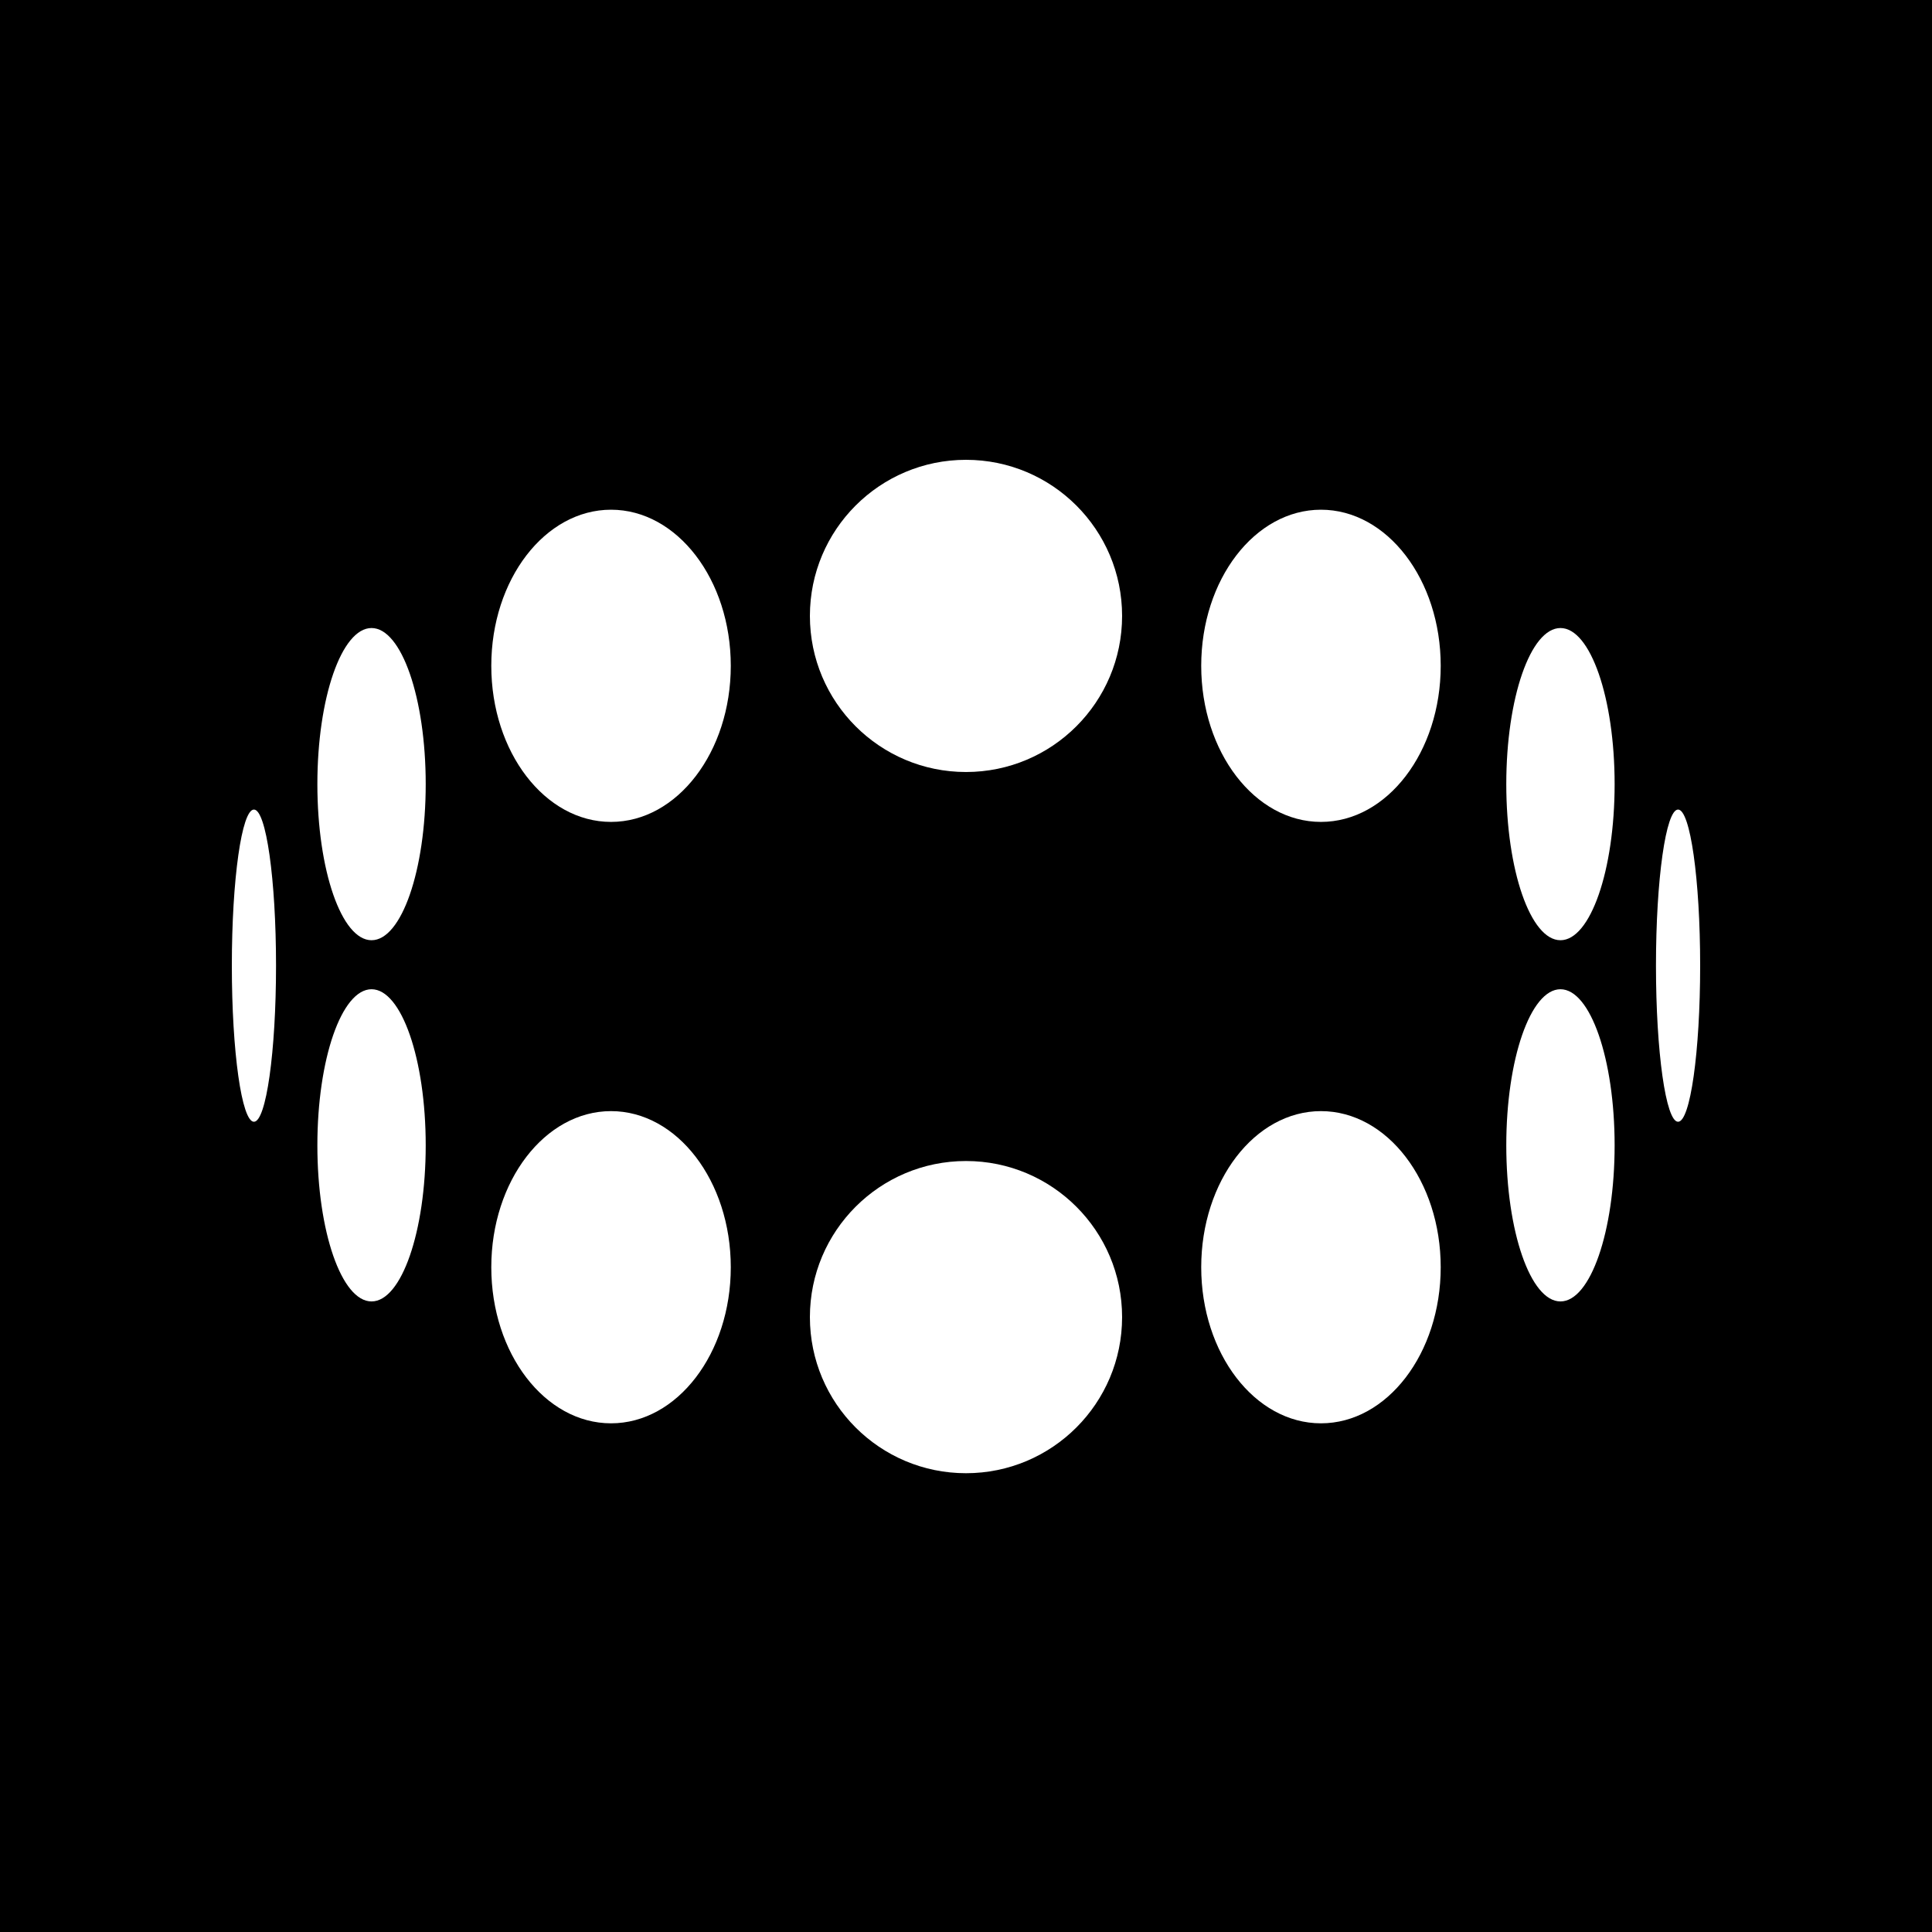 <svg width="1000" height="1000" viewBox="0 0 1000 1000" fill="none" xmlns="http://www.w3.org/2000/svg">
<rect width="1000" height="1000" fill="black"/>
<circle cx="499.999" cy="681.737" r="80.796" fill="white"/>
<circle cx="499.999" cy="318.796" r="80.796" fill="white"/>
<ellipse cx="683.728" cy="344.622" rx="61.981" ry="80.796" fill="white"/>
<ellipse cx="807.689" cy="405.864" rx="28.039" ry="80.796" fill="white"/>
<ellipse cx="868.563" cy="499.824" rx="11.437" ry="80.796" fill="white"/>
<ellipse cx="131.437" cy="499.824" rx="11.437" ry="80.796" fill="white"/>
<ellipse cx="807.689" cy="592.824" rx="28.039" ry="80.796" fill="white"/>
<ellipse cx="192.31" cy="405.864" rx="28.039" ry="80.796" fill="white"/>
<ellipse cx="192.31" cy="592.824" rx="28.039" ry="80.796" fill="white"/>
<ellipse cx="683.729" cy="655.912" rx="61.981" ry="80.796" fill="white"/>
<ellipse cx="316.272" cy="344.622" rx="61.981" ry="80.796" fill="white"/>
<ellipse cx="316.272" cy="655.912" rx="61.981" ry="80.796" fill="white"/>
</svg>
